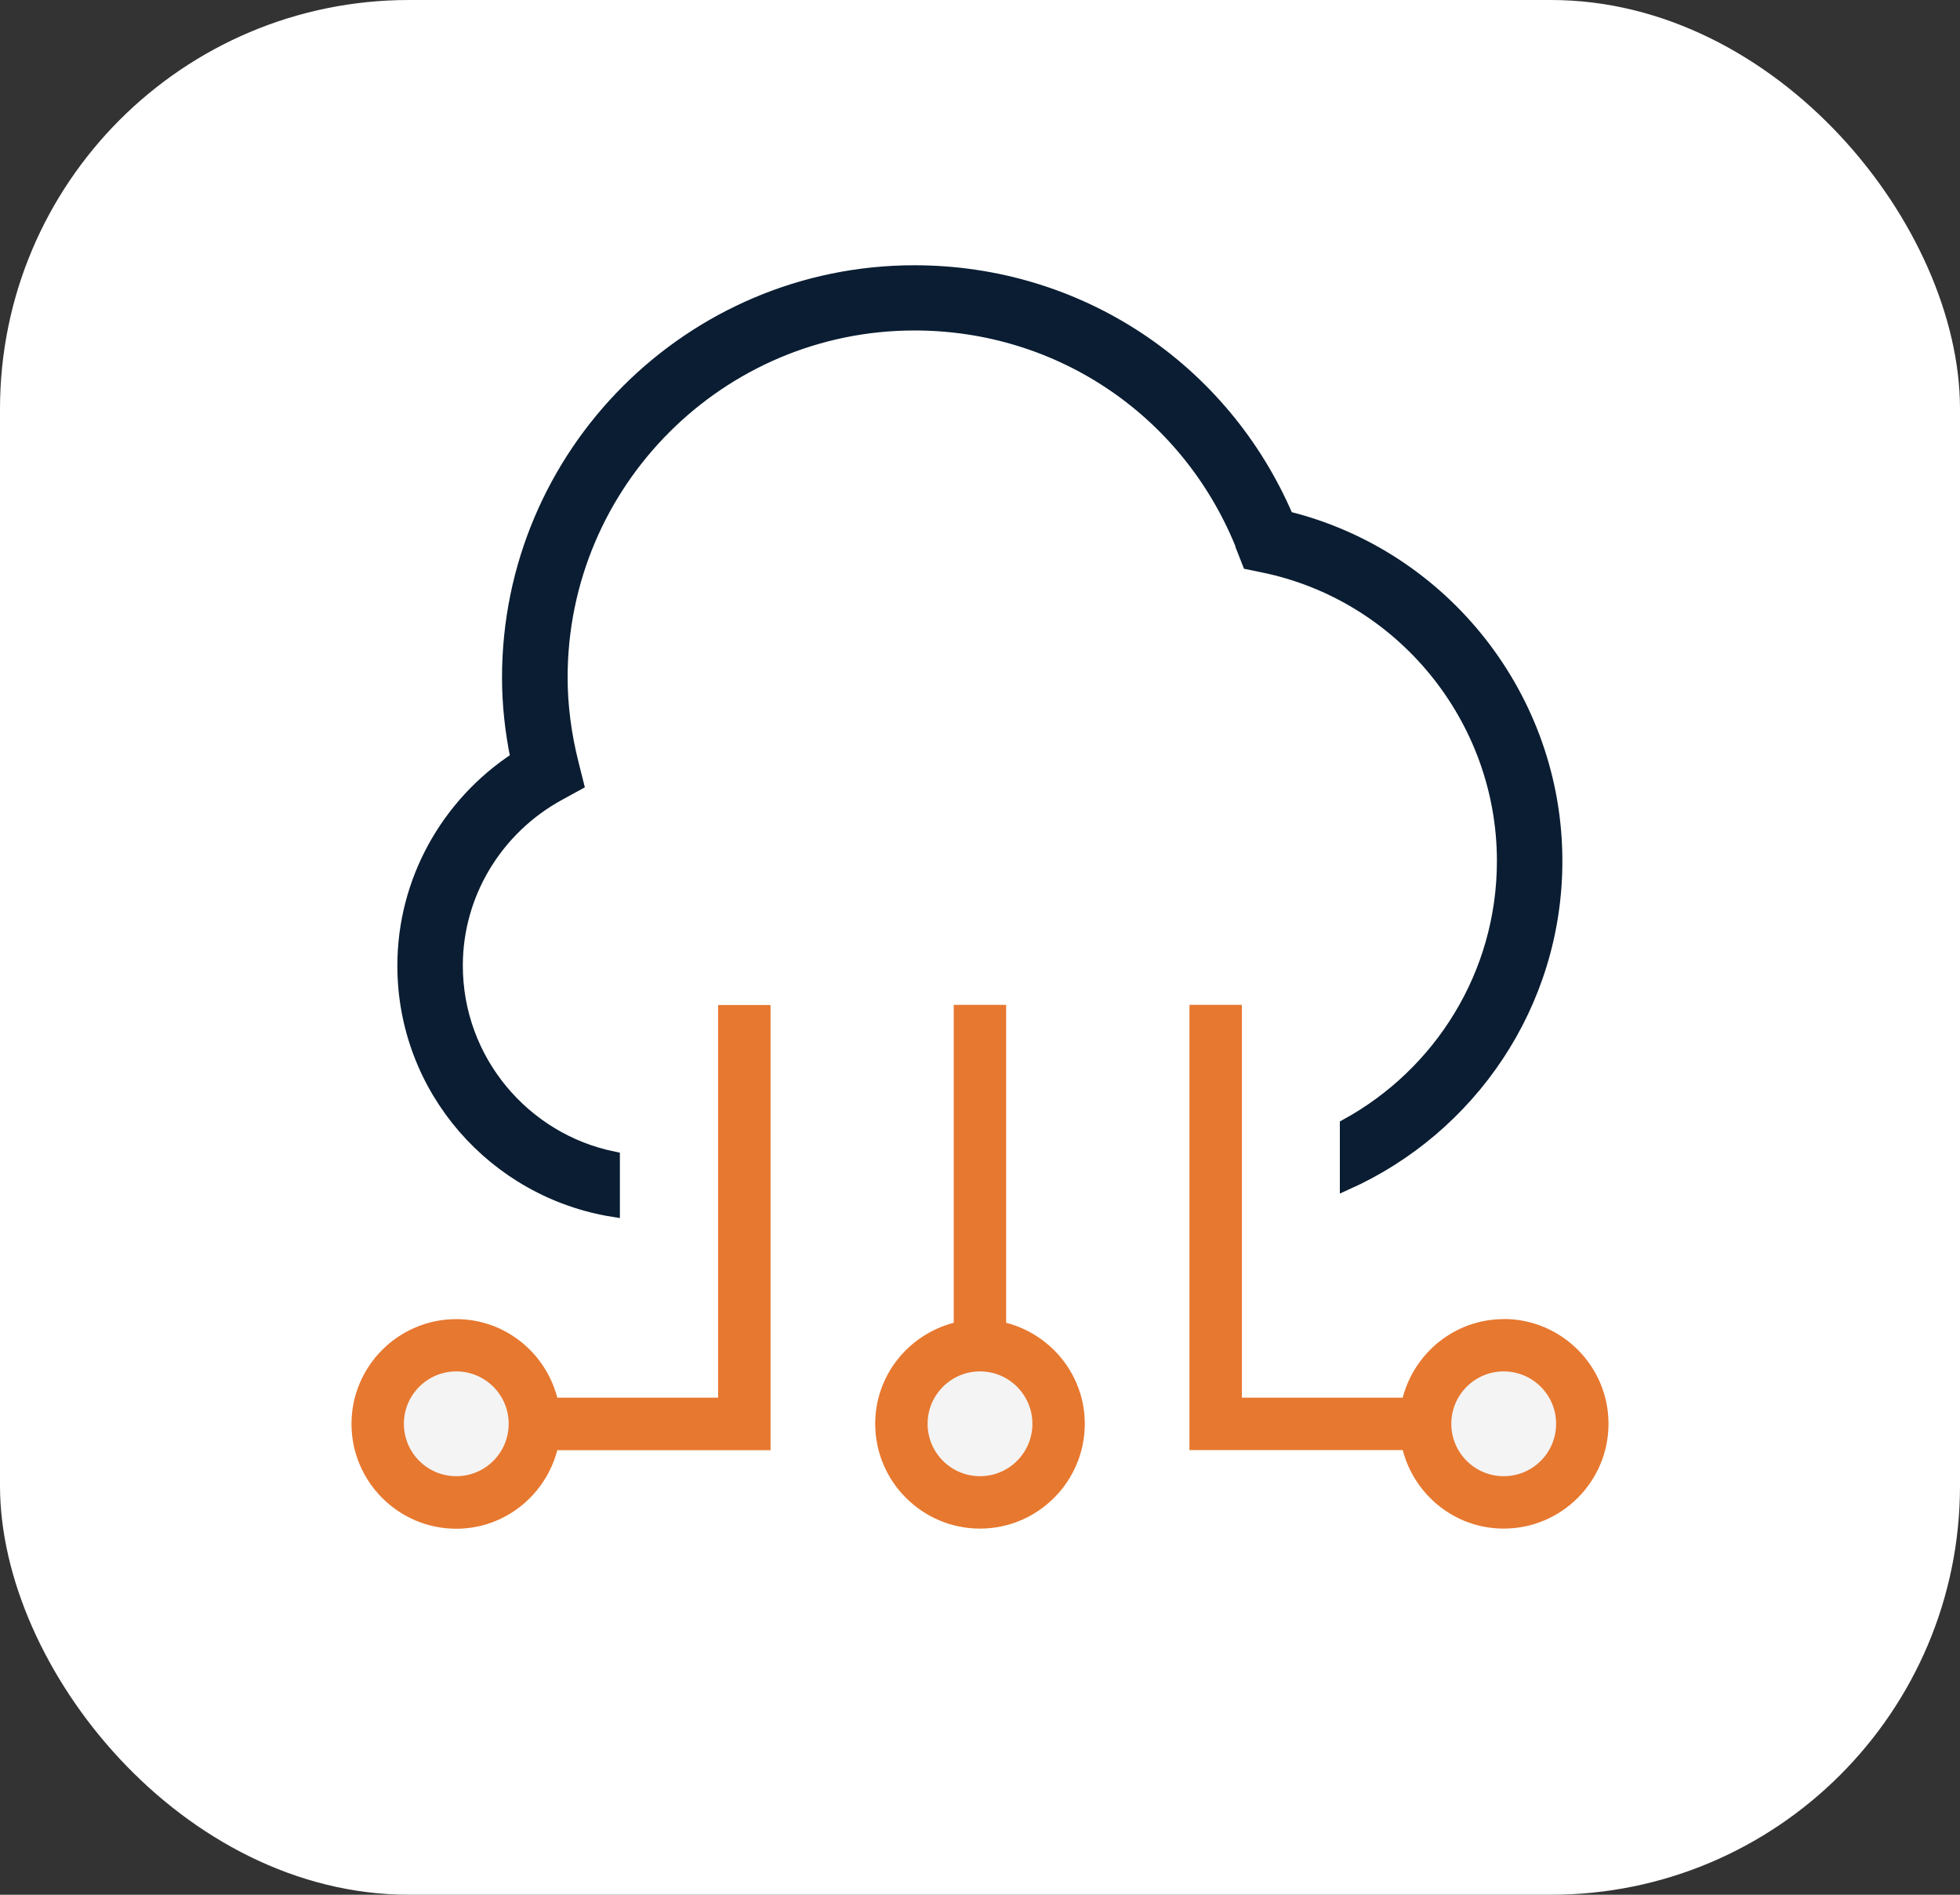 <?xml version="1.0" encoding="UTF-8"?>
<svg id="Layer_2" data-name="Layer 2" xmlns="http://www.w3.org/2000/svg" viewBox="0 0 150 145">
  <rect x="0" y="0" width="150" height="145" fill="#333333" stroke="none"/>
  <defs>
    <style>
      .cls-1 {
        fill: #fff;
      }

      .cls-2 {
        fill: #0a1d32;
        stroke: #0a1d32;
        stroke-miterlimit: 10;
      }

      .cls-3 {
        fill: #e7782f;
      }

      .cls-4 {
        fill: #f4f4f4;
      }
    </style>
  </defs>
  <g id="Layer_1-2" data-name="Layer 1">
    <rect class="cls-1" width="150" height="145" rx="31.3" ry="31.3"/>
    <path class="cls-3" d="M115.08,100.95c-3.72,0-6.83,2.57-7.73,6.01h-12.31v-30.06h-4.01v34.07h16.32c.9,3.45,4.01,6.01,7.73,6.01,4.42,0,8.02-3.6,8.02-8.02s-3.6-8.02-8.02-8.02Z"/>
    <circle class="cls-4" cx="115.08" cy="108.96" r="4.01"/>
    <path class="cls-3" d="M77,101.23v-24.33h-4.01v24.33c-3.45.9-6.01,4.01-6.01,7.73,0,4.42,3.6,8.02,8.02,8.02s8.02-3.6,8.02-8.02c0-3.72-2.57-6.83-6.01-7.73Z"/>
    <circle class="cls-4" cx="75" cy="108.96" r="4.01"/>
    <path class="cls-3" d="M54.96,106.96h-12.31c-.9-3.45-4.01-6.01-7.73-6.01-4.42,0-8.02,3.6-8.02,8.02s3.6,8.02,8.02,8.02c3.72,0,6.83-2.57,7.73-6.01h16.32v-34.07h-4.01v30.06Z"/>
    <circle class="cls-4" cx="34.92" cy="108.96" r="4.01"/>
    <path class="cls-2" d="M95.19,42.06c-4.08-10.49-13.97-17.27-25.2-17.27-14.92,0-27.05,12.14-27.05,27.05,0,2.16.29,4.4.86,6.65l.38,1.51-1.37.75c-4.87,2.65-7.89,7.69-7.89,13.14,0,7.26,5.17,13.33,12.02,14.73v4.01c-9.07-1.45-16.03-9.27-16.03-18.73,0-6.41,3.28-12.36,8.66-15.87-.43-2.08-.65-4.15-.65-6.17,0-17.13,13.94-31.06,31.06-31.06,12.53,0,23.61,7.35,28.52,18.82,11.98,2.95,20.57,13.82,20.57,26.27,0,10.99-6.6,20.45-16.03,24.68v-4.45c7.16-3.92,12.02-11.51,12.02-20.23,0-10.91-7.75-20.41-18.42-22.58l-1.07-.22-.4-1.02h0Z"/>
  </g>
</svg>